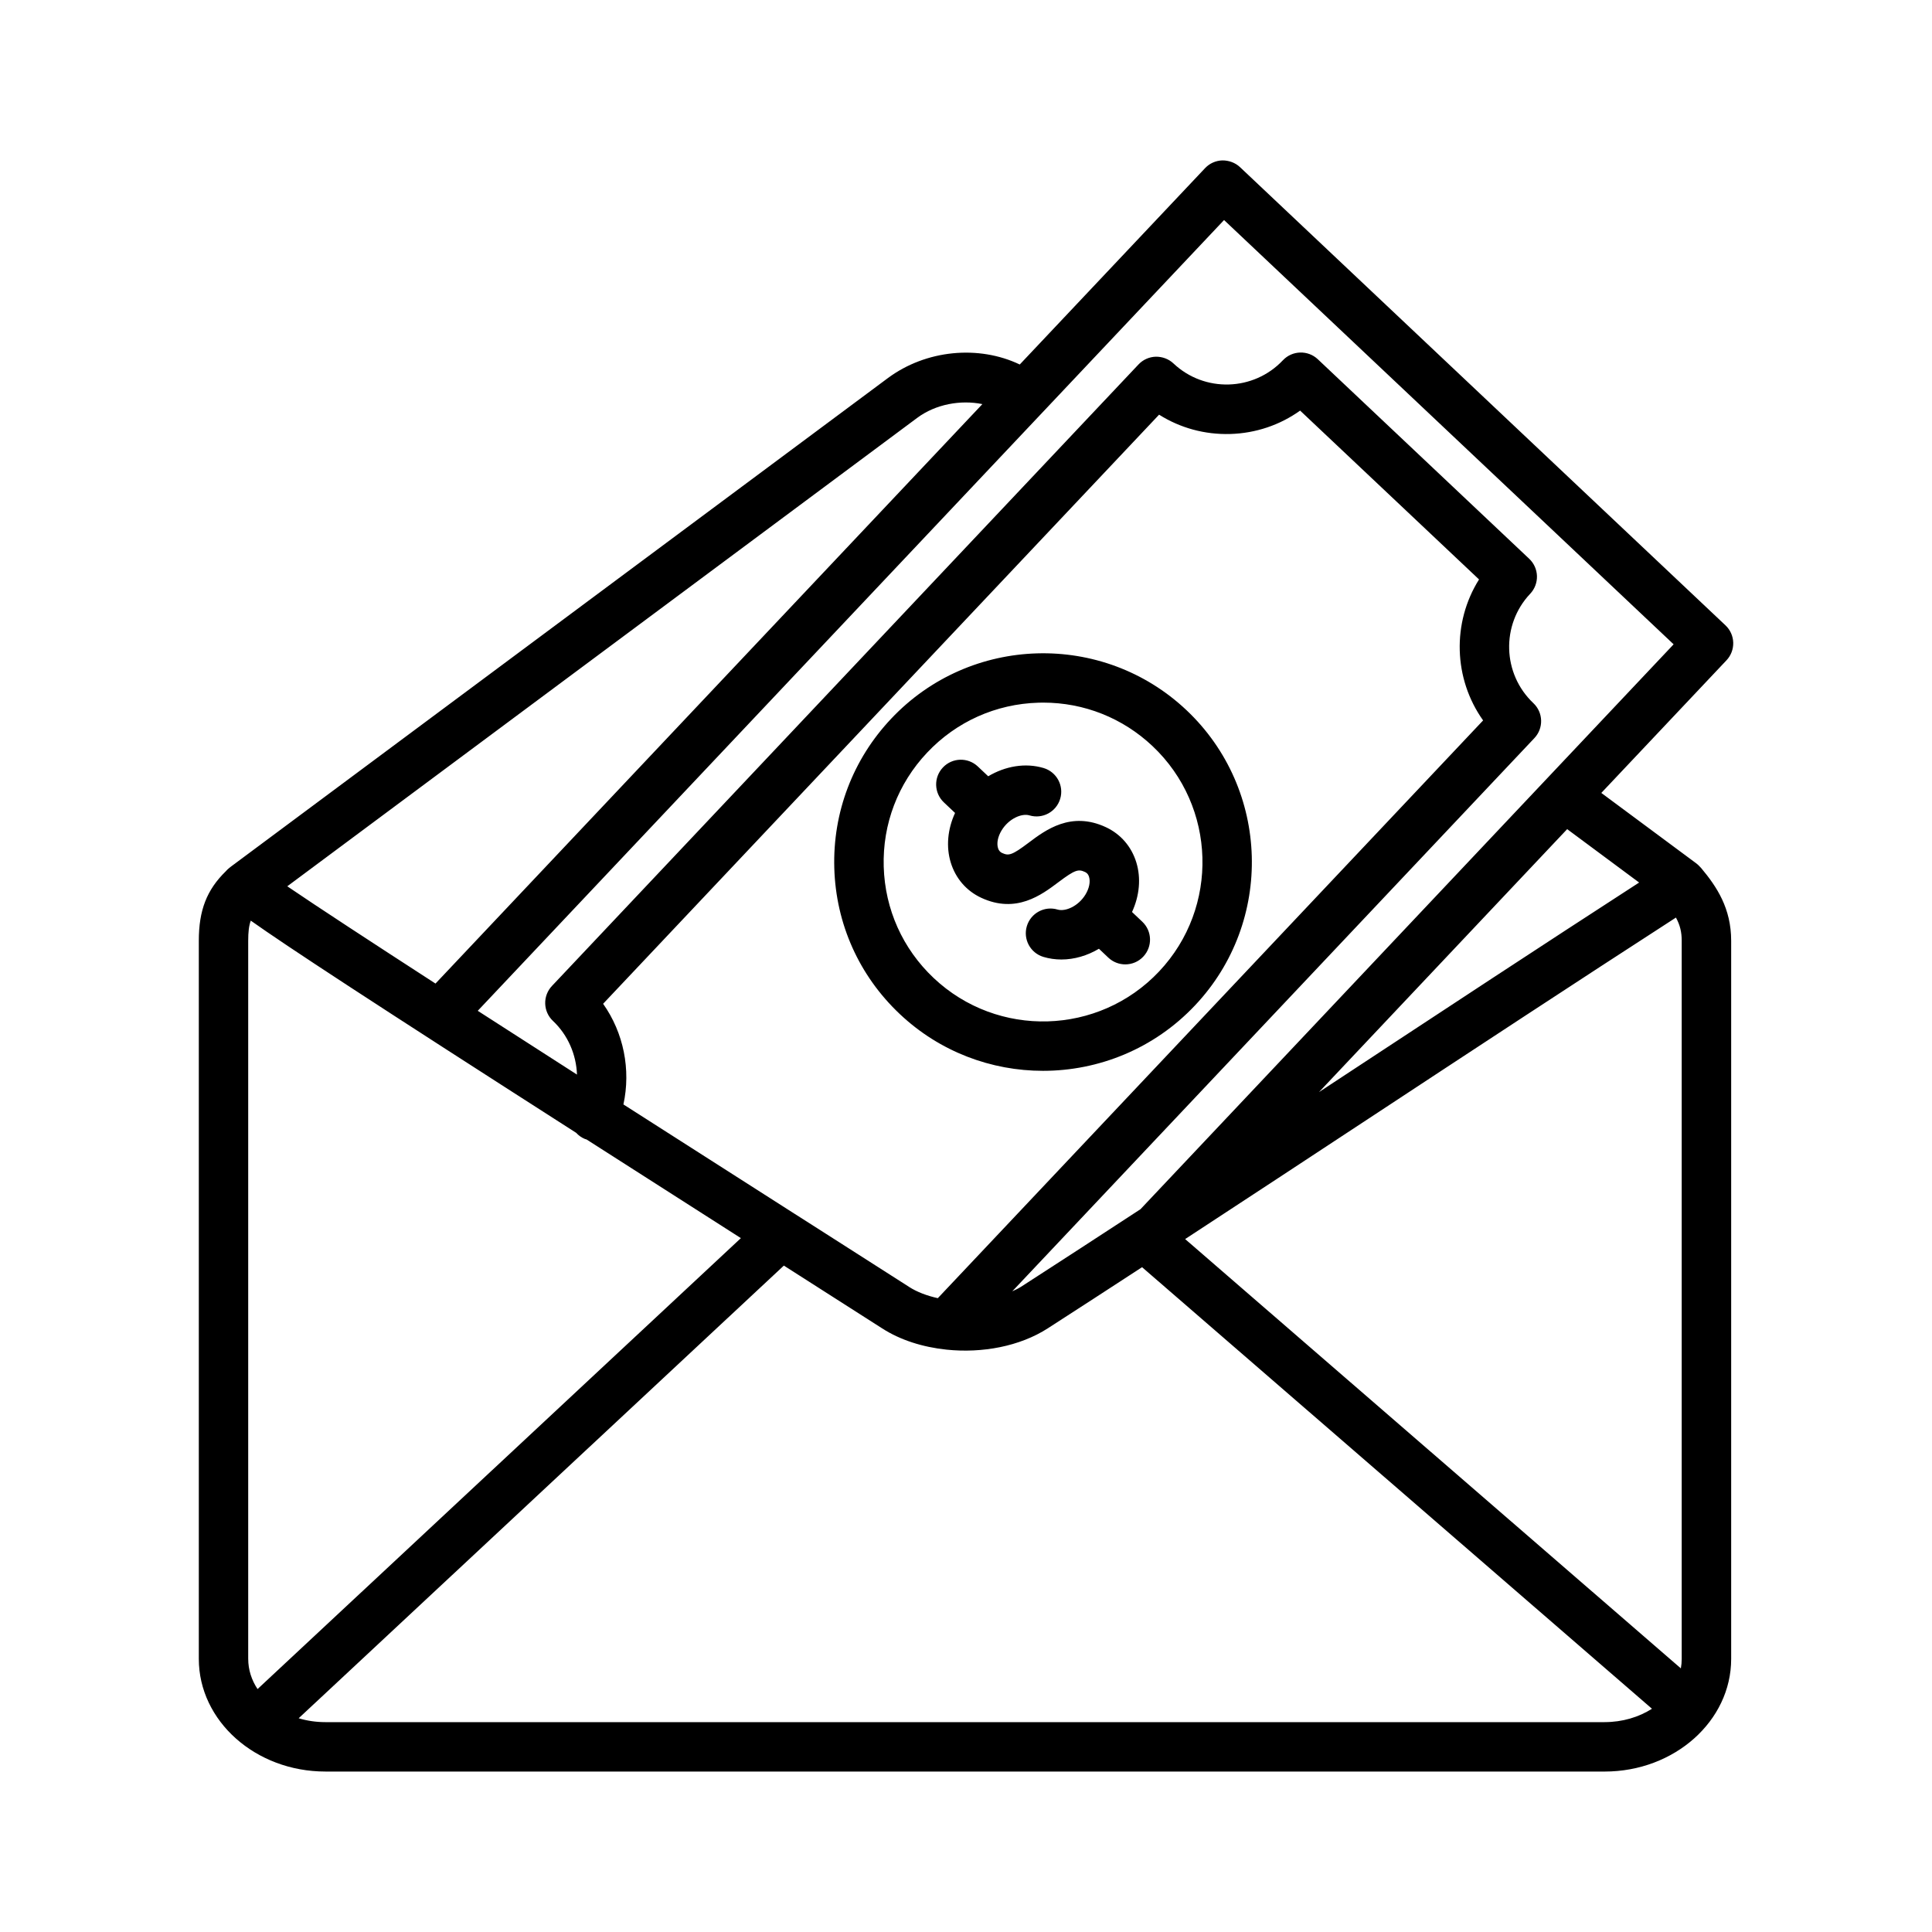 <?xml version="1.0" encoding="UTF-8"?>
<!-- Uploaded to: ICON Repo, www.svgrepo.com, Generator: ICON Repo Mixer Tools -->
<svg fill="#000000" width="800px" height="800px" version="1.1" viewBox="144 144 512 512" xmlns="http://www.w3.org/2000/svg">
 <path d="m594.34 373.53c-0.262-0.277-0.551-0.535-0.867-0.77l-25.109-18.625 33.176-35.152c1.191-1.266 1.832-2.949 1.785-4.684-0.051-1.738-0.785-3.383-2.051-4.574l-128.66-121.43c-1.266-1.188-2.945-1.793-4.684-1.785-1.738 0.051-3.383 0.785-4.574 2.051l-49.109 52.035c-10.863-5.191-24.836-3.926-34.988 3.629l-173.97 129.37c-0.062 0.047-0.125 0.086-0.18 0.141l-0.32 0.25c-0.348 0.273-0.668 0.574-0.945 0.906-5.07 4.945-7.156 10.375-7.156 18.414v190.32c0 16.461 15.043 29.852 33.535 29.852l339.02 0.004c18.492 0 33.535-13.391 33.535-29.852v-190.32c0-8.582-3.805-14.312-7.922-19.227-0.16-0.191-0.336-0.375-0.516-0.547zm-15.953 4.352c-25.434 16.457-52.488 34.254-78.727 51.516-2.031 1.336-4.078 2.684-6.117 4.023l65.773-69.691zm-110-175.57 119.14 112.44-141.29 149.7c-10.75 7.023-21.355 13.91-31.633 20.543-0.719 0.461-1.539 0.84-2.344 1.219l138.37-146.61c2.484-2.633 2.359-6.777-0.266-9.258-8.23-7.769-8.605-20.781-0.84-29.004 1.191-1.266 1.832-2.949 1.785-4.684-0.051-1.738-0.785-3.383-2.051-4.574l-56.02-52.875c-2.633-2.484-6.777-2.359-9.258 0.266-7.769 8.23-20.781 8.605-29.004 0.84-1.266-1.191-2.945-1.805-4.684-1.785-1.738 0.051-3.383 0.785-4.574 2.051l-155.45 164.71c-1.191 1.266-1.836 2.949-1.785 4.684 0.051 1.738 0.785 3.383 2.051 4.574 3.984 3.758 6.176 8.93 6.371 14.227-8.887-5.703-17.789-11.418-26.297-16.902zm-83.512 282.7c-3.094-1.996-11.012-7.043-21.848-13.957-2.539-1.621-5.352-3.414-8.391-5.352-0.086-0.055-0.168-0.109-0.258-0.16-12.324-7.859-28.352-18.098-45.164-28.855 2-9.227 0.062-18.98-5.383-26.676l147.34-156.12c5.59 3.523 12.098 5.312 18.852 5.121 6.754-0.195 13.145-2.359 18.523-6.199l47.414 44.746c-7.207 11.473-6.781 26.32 1.078 37.359l-144.51 153.11c-2.832-0.633-5.484-1.609-7.66-3.012zm2.191-230.27c4.867-3.621 11.488-4.828 17.273-3.648l-144.93 153.56c-16.953-10.973-31.344-20.379-39.277-25.777zm-177.29 328.88v-190.32c0-2.273 0.176-3.926 0.68-5.324 9.453 6.707 31.852 21.402 86.23 56.23 0.629 0.684 1.398 1.254 2.312 1.629 0.145 0.055 0.289 0.082 0.434 0.129 12.055 7.723 25.605 16.379 40.91 26.152l-128.09 119.5c-1.578-2.379-2.473-5.102-2.473-7.996zm359.46 16.762h-339.04c-2.473 0-4.852-0.363-7.047-1.027l128.58-119.96c1.402 0.895 2.809 1.789 4.234 2.703 10.812 6.894 18.707 11.934 21.797 13.922 4.875 3.144 10.848 4.992 17.047 5.644 0.012 0 0.02 0.004 0.031 0.004h0.004c9.445 0.988 19.41-0.863 26.848-5.656 8.152-5.254 16.504-10.676 24.969-16.195l135.13 117.02c-3.465 2.215-7.824 3.543-12.555 3.543zm20.434-16.762c0 0.852-0.078 1.691-0.227 2.516l-131.37-113.77c16.184-10.578 32.633-21.406 48.777-32.027 27.133-17.855 55.137-36.273 81.293-53.176 1.109 2.047 1.527 3.891 1.527 6.137zm-209.5-249.16c-10.148 10.754-15.5 24.816-15.074 39.594 0.426 14.781 6.586 28.512 17.34 38.66 10.676 10.078 24.344 15.066 37.977 15.066 14.715 0 29.402-5.812 40.273-17.336 20.949-22.199 19.93-57.301-2.262-78.25-22.203-20.949-57.305-19.93-78.254 2.266zm70.992 66.996c-15.992 16.949-42.789 17.723-59.73 1.727-8.211-7.746-12.91-18.223-13.238-29.508-0.328-11.285 3.758-22.02 11.504-30.223 7.746-8.211 18.223-12.91 29.508-13.234 0.422-0.016 0.84-0.02 1.254-0.02 10.82 0 21.066 4.066 28.973 11.527 16.945 15.992 17.723 42.789 1.73 59.73zm-4.449-13.199c2.633 2.484 2.75 6.625 0.266 9.258-1.285 1.367-3.023 2.055-4.766 2.055-1.613 0-3.227-0.59-4.492-1.785l-2.492-2.356c-3.086 1.836-6.535 2.848-9.949 2.848-1.609 0-3.207-0.223-4.762-0.688-3.465-1.039-5.434-4.684-4.394-8.152 1.039-3.465 4.695-5.43 8.152-4.394 2.035 0.602 5.484-0.852 7.394-3.996 0.98-1.625 1.336-3.367 0.941-4.664-0.25-0.832-0.734-1.137-1.074-1.297-1.734-0.801-2.59-0.652-7.059 2.711-4.457 3.352-11.188 8.422-20.445 4.121-3.926-1.824-6.797-5.152-8.078-9.355-1.27-4.164-0.832-8.836 1.145-13.125l-2.957-2.793c-2.633-2.484-2.75-6.625-0.266-9.258 2.477-2.633 6.625-2.754 9.258-0.266l2.75 2.598c4.535-2.695 9.84-3.633 14.684-2.184 3.465 1.039 5.434 4.688 4.394 8.152-1.039 3.469-4.688 5.434-8.152 4.394-2.039-0.613-5.484 0.852-7.387 3.996-0.98 1.625-1.336 3.367-0.941 4.664 0.25 0.832 0.734 1.137 1.074 1.297 1.734 0.801 2.586 0.652 7.043-2.711 4.457-3.356 11.203-8.426 20.461-4.121 3.934 1.832 6.801 5.152 8.082 9.355 1.27 4.164 0.832 8.836-1.145 13.125z"/>
</svg>